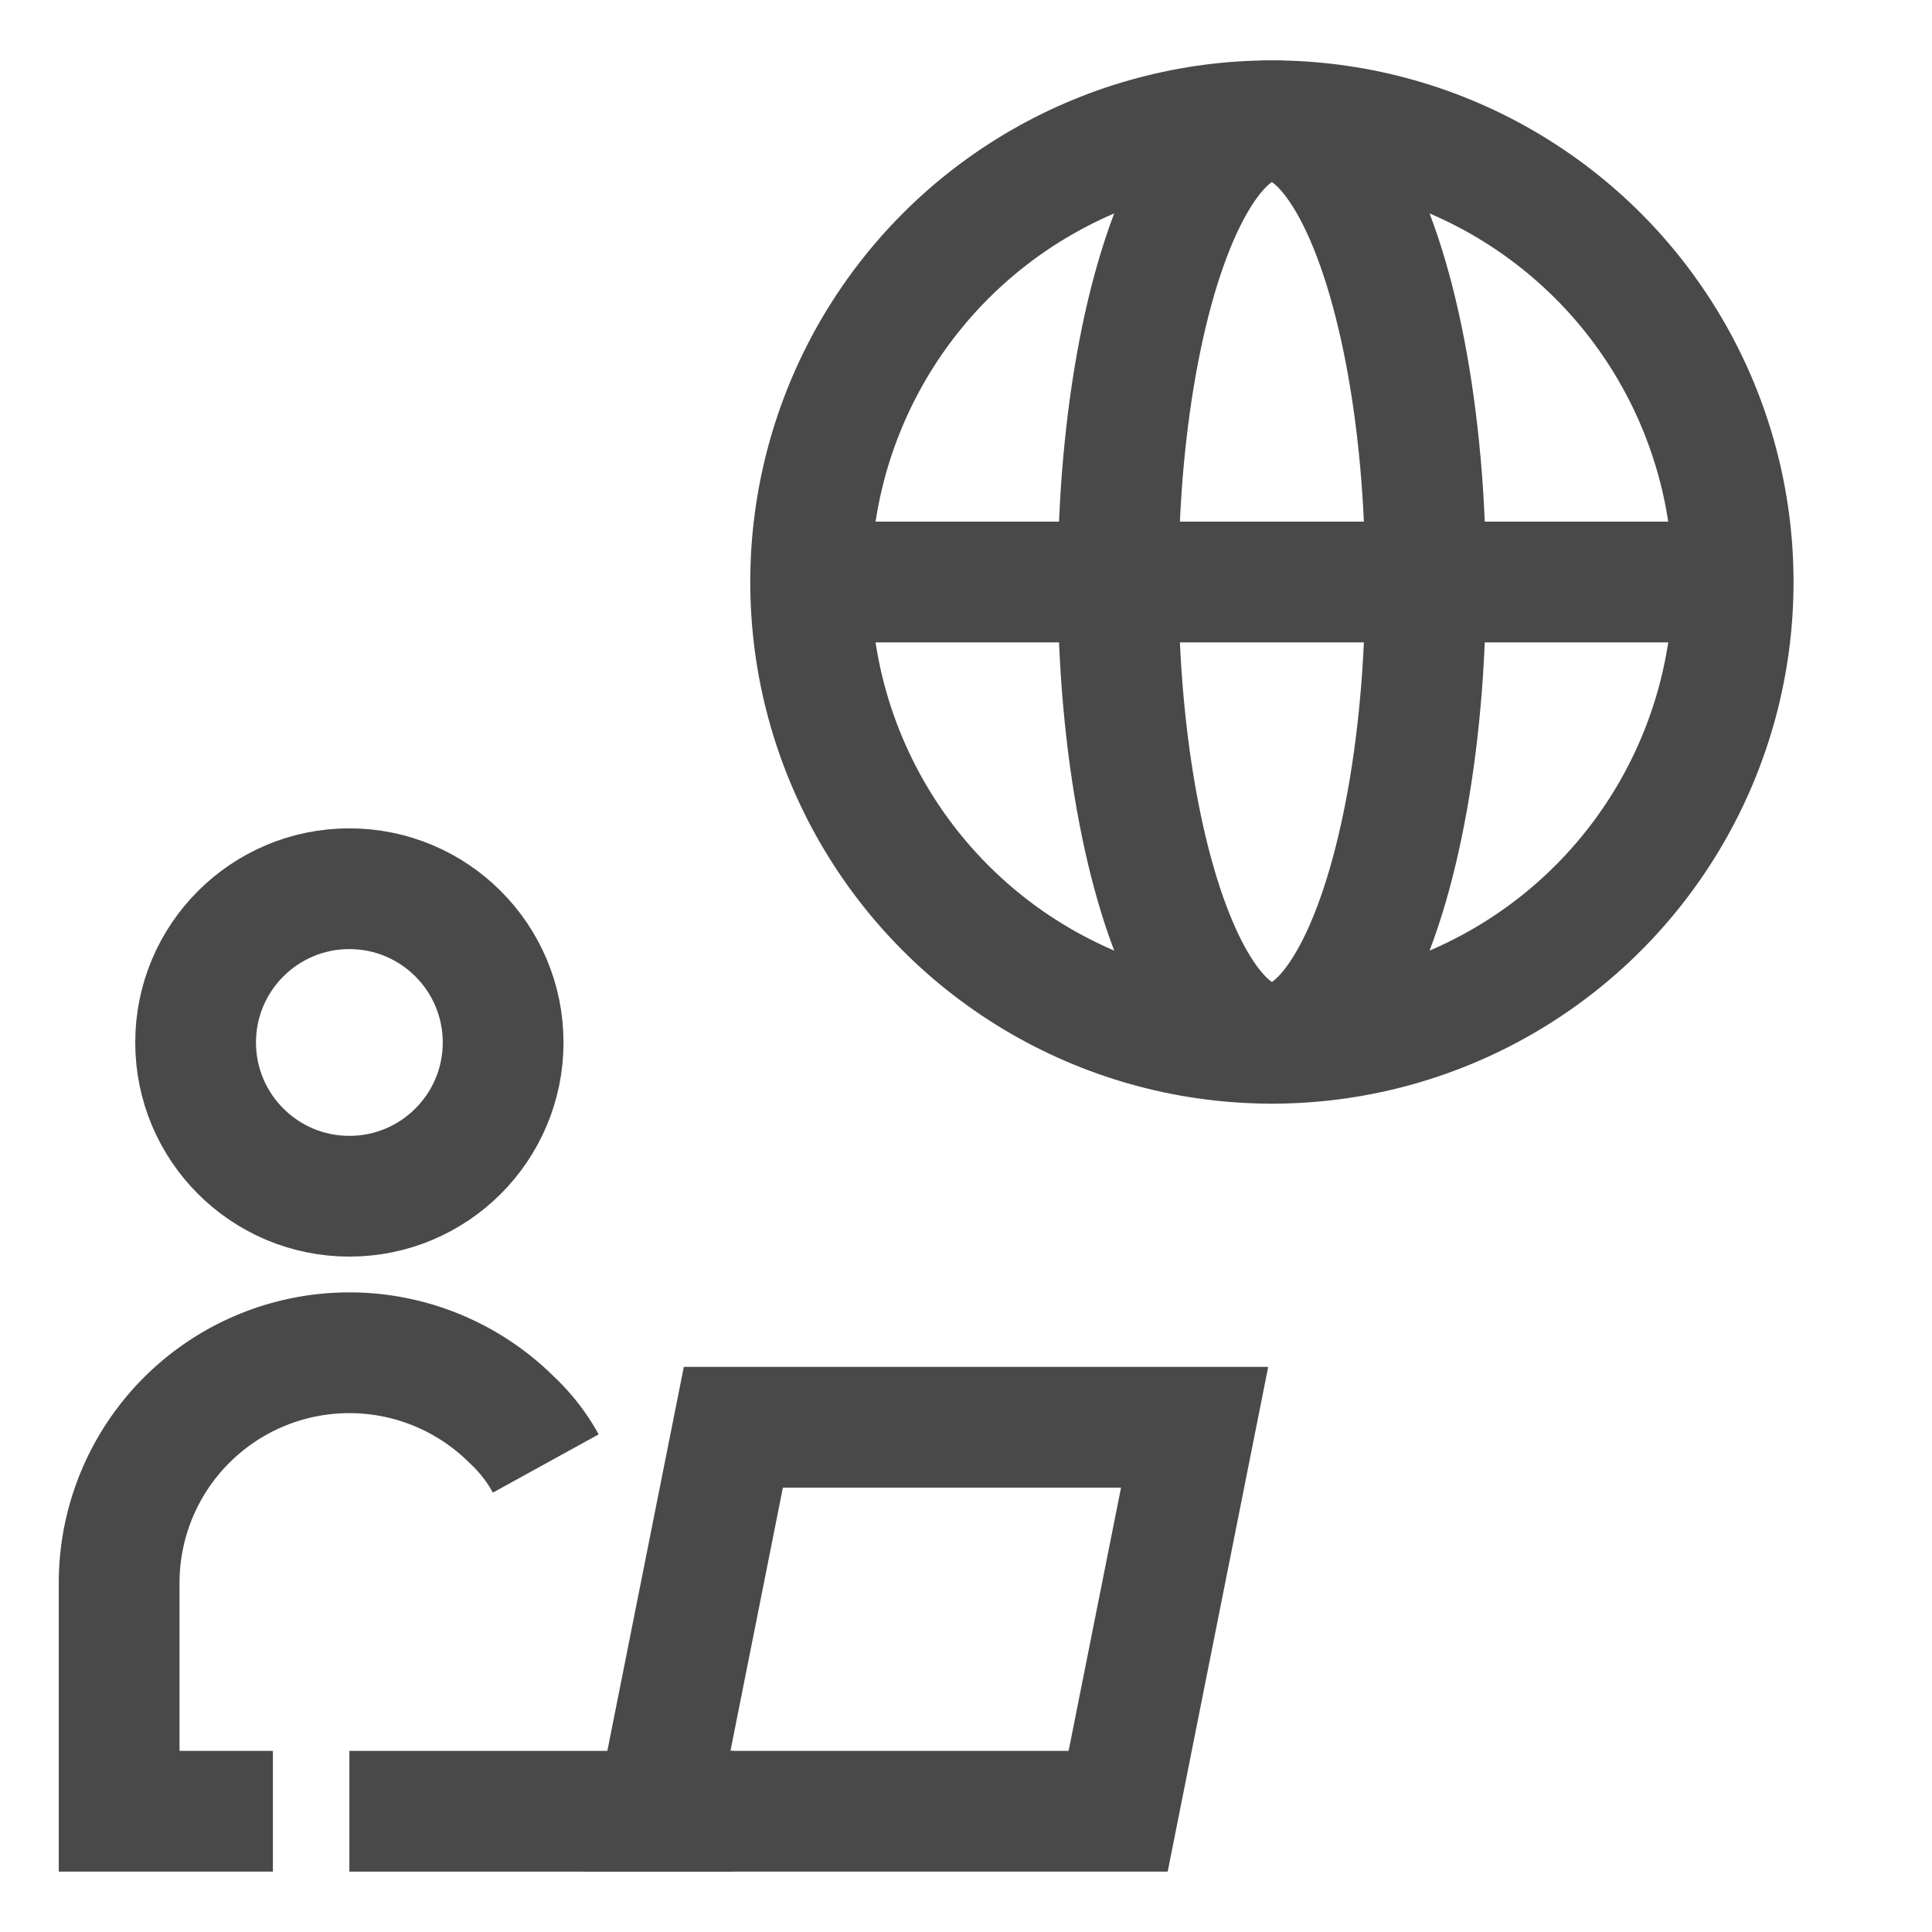 <?xml version="1.0" encoding="UTF-8"?> <svg xmlns="http://www.w3.org/2000/svg" id="Layer_1" data-name="Layer 1" viewBox="0 0 24 24" stroke-width="1.5" width="24" height="24" color="#494949"><defs><style>.cls-63ce74f0ea57ea6c8380068c-1{fill:none;stroke:currentColor;stroke-miterlimit:10;}</style></defs><path class="cls-63ce74f0ea57ea6c8380068c-1" d="M3.39,22.5H1.48V19.64a2.86,2.86,0,0,1,4.88-2,2.18,2.18,0,0,1,.42.54"></path><circle class="cls-63ce74f0ea57ea6c8380068c-1" cx="4.34" cy="12.95" r="1.91"></circle><polygon class="cls-63ce74f0ea57ea6c8380068c-1" points="13.89 22.5 8.16 22.5 9.11 17.73 14.84 17.73 13.89 22.5"></polygon><line class="cls-63ce74f0ea57ea6c8380068c-1" x1="9.11" y1="22.5" x2="4.34" y2="22.5"></line><circle class="cls-63ce74f0ea57ea6c8380068c-1" cx="15.8" cy="7.23" r="5.73"></circle><ellipse class="cls-63ce74f0ea57ea6c8380068c-1" cx="15.8" cy="7.23" rx="1.91" ry="5.73"></ellipse><line class="cls-63ce74f0ea57ea6c8380068c-1" x1="10.07" y1="7.23" x2="21.52" y2="7.23"></line></svg> 
